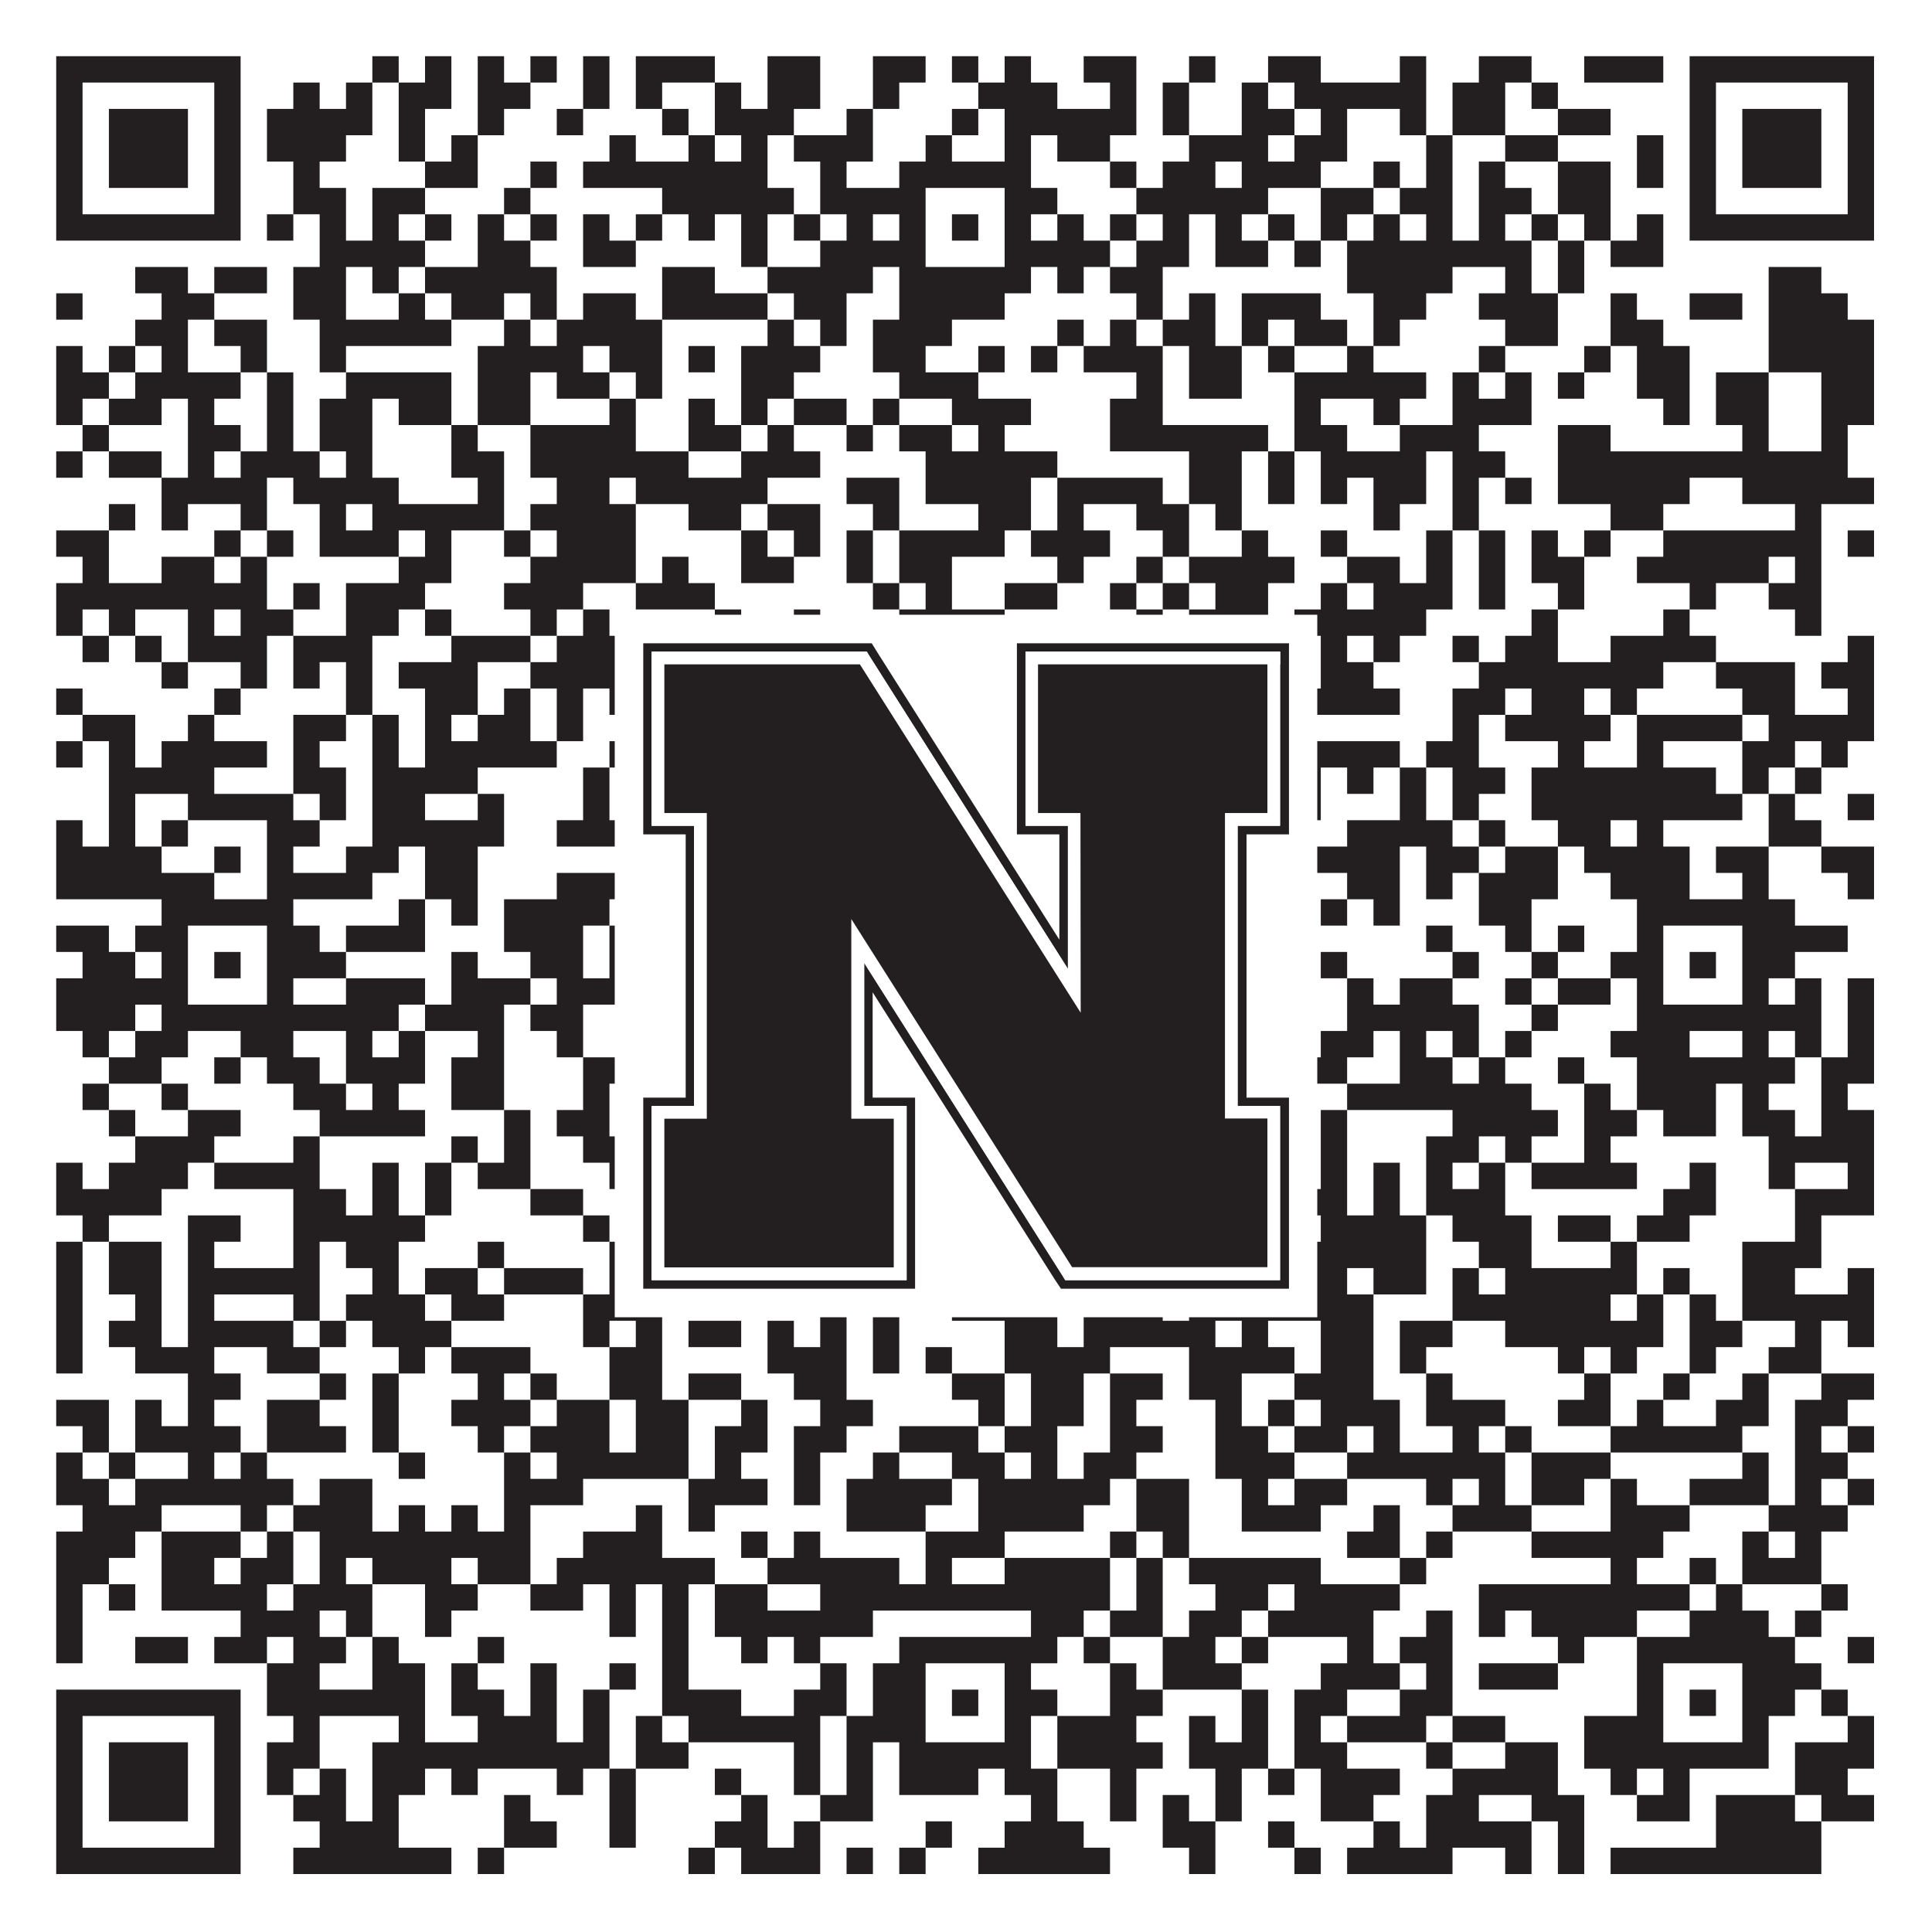<?xml version="1.0"?>
<svg xmlns="http://www.w3.org/2000/svg" xmlns:xlink="http://www.w3.org/1999/xlink" version="1.1" width="1100px" height="1100px" viewBox="0 0 1100 1100"><rect x="0" y="0" width="1100" height="1100" fill="#ffffff" fill-opacity="1"/><path fill="#231f20" fill-opacity="1" d="M32,32L137,32L137,47L32,47ZM212,32L227,32L227,47L212,47ZM242,32L257,32L257,47L242,47ZM272,32L287,32L287,47L272,47ZM302,32L317,32L317,47L302,47ZM332,32L347,32L347,47L332,47ZM362,32L407,32L407,47L362,47ZM437,32L467,32L467,47L437,47ZM497,32L527,32L527,47L497,47ZM542,32L557,32L557,47L542,47ZM572,32L587,32L587,47L572,47ZM617,32L647,32L647,47L617,47ZM677,32L692,32L692,47L677,47ZM722,32L752,32L752,47L722,47ZM797,32L812,32L812,47L797,47ZM842,32L872,32L872,47L842,47ZM902,32L947,32L947,47L902,47ZM962,32L1067,32L1067,47L962,47ZM32,47L47,47L47,62L32,62ZM122,47L137,47L137,62L122,62ZM167,47L182,47L182,62L167,62ZM197,47L212,47L212,62L197,62ZM227,47L257,47L257,62L227,62ZM272,47L302,47L302,62L272,62ZM332,47L347,47L347,62L332,62ZM362,47L377,47L377,62L362,62ZM407,47L422,47L422,62L407,62ZM437,47L467,47L467,62L437,62ZM497,47L512,47L512,62L497,62ZM557,47L602,47L602,62L557,62ZM632,47L647,47L647,62L632,62ZM662,47L677,47L677,62L662,62ZM707,47L722,47L722,62L707,62ZM737,47L812,47L812,62L737,62ZM827,47L857,47L857,62L827,62ZM872,47L887,47L887,62L872,62ZM962,47L977,47L977,62L962,62ZM1052,47L1067,47L1067,62L1052,62ZM32,62L47,62L47,77L32,77ZM62,62L107,62L107,77L62,77ZM122,62L137,62L137,77L122,77ZM152,62L212,62L212,77L152,77ZM227,62L242,62L242,77L227,77ZM272,62L287,62L287,77L272,77ZM317,62L332,62L332,77L317,77ZM377,62L392,62L392,77L377,77ZM407,62L452,62L452,77L407,77ZM482,62L497,62L497,77L482,77ZM542,62L557,62L557,77L542,77ZM572,62L647,62L647,77L572,77ZM662,62L677,62L677,77L662,77ZM707,62L737,62L737,77L707,77ZM752,62L767,62L767,77L752,77ZM797,62L812,62L812,77L797,77ZM827,62L857,62L857,77L827,77ZM887,62L917,62L917,77L887,77ZM962,62L977,62L977,77L962,77ZM992,62L1037,62L1037,77L992,77ZM1052,62L1067,62L1067,77L1052,77ZM32,77L47,77L47,92L32,92ZM62,77L107,77L107,92L62,92ZM122,77L137,77L137,92L122,92ZM152,77L197,77L197,92L152,92ZM227,77L242,77L242,92L227,92ZM257,77L272,77L272,92L257,92ZM347,77L362,77L362,92L347,92ZM392,77L407,77L407,92L392,92ZM422,77L437,77L437,92L422,92ZM452,77L497,77L497,92L452,92ZM527,77L542,77L542,92L527,92ZM572,77L587,77L587,92L572,92ZM602,77L632,77L632,92L602,92ZM677,77L722,77L722,92L677,92ZM737,77L767,77L767,92L737,92ZM812,77L827,77L827,92L812,92ZM857,77L887,77L887,92L857,92ZM932,77L947,77L947,92L932,92ZM962,77L977,77L977,92L962,92ZM992,77L1037,77L1037,92L992,92ZM1052,77L1067,77L1067,92L1052,92ZM32,92L47,92L47,107L32,107ZM62,92L107,92L107,107L62,107ZM122,92L137,92L137,107L122,107ZM167,92L182,92L182,107L167,107ZM242,92L272,92L272,107L242,107ZM302,92L317,92L317,107L302,107ZM332,92L437,92L437,107L332,107ZM467,92L482,92L482,107L467,107ZM512,92L587,92L587,107L512,107ZM632,92L647,92L647,107L632,107ZM662,92L692,92L692,107L662,107ZM707,92L752,92L752,107L707,107ZM782,92L797,92L797,107L782,107ZM812,92L827,92L827,107L812,107ZM842,92L857,92L857,107L842,107ZM887,92L917,92L917,107L887,107ZM932,92L947,92L947,107L932,107ZM962,92L977,92L977,107L962,107ZM992,92L1037,92L1037,107L992,107ZM1052,92L1067,92L1067,107L1052,107ZM32,107L47,107L47,122L32,122ZM122,107L137,107L137,122L122,122ZM167,107L197,107L197,122L167,122ZM212,107L242,107L242,122L212,122ZM287,107L302,107L302,122L287,122ZM377,107L452,107L452,122L377,122ZM467,107L527,107L527,122L467,122ZM572,107L602,107L602,122L572,122ZM647,107L722,107L722,122L647,122ZM752,107L782,107L782,122L752,122ZM797,107L827,107L827,122L797,122ZM842,107L872,107L872,122L842,122ZM887,107L917,107L917,122L887,122ZM962,107L977,107L977,122L962,122ZM1052,107L1067,107L1067,122L1052,122ZM32,122L137,122L137,137L32,137ZM152,122L167,122L167,137L152,137ZM182,122L197,122L197,137L182,137ZM212,122L227,122L227,137L212,137ZM242,122L257,122L257,137L242,137ZM272,122L287,122L287,137L272,137ZM302,122L317,122L317,137L302,137ZM332,122L347,122L347,137L332,137ZM362,122L377,122L377,137L362,137ZM392,122L407,122L407,137L392,137ZM422,122L437,122L437,137L422,137ZM452,122L467,122L467,137L452,137ZM482,122L497,122L497,137L482,137ZM512,122L527,122L527,137L512,137ZM542,122L557,122L557,137L542,137ZM572,122L587,122L587,137L572,137ZM602,122L617,122L617,137L602,137ZM632,122L647,122L647,137L632,137ZM662,122L677,122L677,137L662,137ZM692,122L707,122L707,137L692,137ZM722,122L737,122L737,137L722,137ZM752,122L767,122L767,137L752,137ZM782,122L797,122L797,137L782,137ZM812,122L827,122L827,137L812,137ZM842,122L857,122L857,137L842,137ZM872,122L887,122L887,137L872,137ZM902,122L917,122L917,137L902,137ZM932,122L947,122L947,137L932,137ZM962,122L1067,122L1067,137L962,137ZM182,137L242,137L242,152L182,152ZM272,137L302,137L302,152L272,152ZM332,137L362,137L362,152L332,152ZM422,137L437,137L437,152L422,152ZM467,137L527,137L527,152L467,152ZM572,137L632,137L632,152L572,152ZM647,137L677,137L677,152L647,152ZM692,137L722,137L722,152L692,152ZM737,137L752,137L752,152L737,152ZM767,137L872,137L872,152L767,152ZM887,137L902,137L902,152L887,152ZM917,137L947,137L947,152L917,152ZM77,152L107,152L107,167L77,167ZM122,152L152,152L152,167L122,167ZM167,152L197,152L197,167L167,167ZM212,152L227,152L227,167L212,167ZM242,152L317,152L317,167L242,167ZM377,152L407,152L407,167L377,167ZM437,152L497,152L497,167L437,167ZM512,152L587,152L587,167L512,167ZM602,152L617,152L617,167L602,167ZM632,152L662,152L662,167L632,167ZM767,152L827,152L827,167L767,167ZM857,152L872,152L872,167L857,167ZM887,152L902,152L902,167L887,167ZM1007,152L1037,152L1037,167L1007,167ZM32,167L47,167L47,182L32,182ZM92,167L122,167L122,182L92,182ZM167,167L197,167L197,182L167,182ZM227,167L242,167L242,182L227,182ZM257,167L287,167L287,182L257,182ZM302,167L317,167L317,182L302,182ZM332,167L362,167L362,182L332,182ZM377,167L437,167L437,182L377,182ZM452,167L482,167L482,182L452,182ZM512,167L572,167L572,182L512,182ZM647,167L662,167L662,182L647,182ZM677,167L692,167L692,182L677,182ZM707,167L752,167L752,182L707,182ZM782,167L812,167L812,182L782,182ZM842,167L887,167L887,182L842,182ZM917,167L932,167L932,182L917,182ZM962,167L992,167L992,182L962,182ZM1007,167L1052,167L1052,182L1007,182ZM77,182L107,182L107,197L77,197ZM122,182L152,182L152,197L122,197ZM182,182L257,182L257,197L182,197ZM287,182L302,182L302,197L287,197ZM317,182L377,182L377,197L317,197ZM437,182L452,182L452,197L437,197ZM467,182L482,182L482,197L467,197ZM497,182L542,182L542,197L497,197ZM602,182L617,182L617,197L602,197ZM632,182L647,182L647,197L632,197ZM662,182L692,182L692,197L662,197ZM707,182L722,182L722,197L707,197ZM737,182L767,182L767,197L737,197ZM782,182L797,182L797,197L782,197ZM857,182L887,182L887,197L857,197ZM917,182L947,182L947,197L917,197ZM1007,182L1067,182L1067,197L1007,197ZM32,197L47,197L47,212L32,212ZM62,197L77,197L77,212L62,212ZM92,197L107,197L107,212L92,212ZM137,197L152,197L152,212L137,212ZM182,197L197,197L197,212L182,212ZM272,197L332,197L332,212L272,212ZM347,197L377,197L377,212L347,212ZM392,197L407,197L407,212L392,212ZM422,197L467,197L467,212L422,212ZM497,197L527,197L527,212L497,212ZM557,197L572,197L572,212L557,212ZM587,197L602,197L602,212L587,212ZM617,197L662,197L662,212L617,212ZM677,197L707,197L707,212L677,212ZM722,197L737,197L737,212L722,212ZM767,197L782,197L782,212L767,212ZM842,197L857,197L857,212L842,212ZM902,197L917,197L917,212L902,212ZM932,197L962,197L962,212L932,212ZM1007,197L1067,197L1067,212L1007,212ZM32,212L62,212L62,227L32,227ZM77,212L137,212L137,227L77,227ZM152,212L167,212L167,227L152,227ZM197,212L257,212L257,227L197,227ZM272,212L302,212L302,227L272,227ZM317,212L347,212L347,227L317,227ZM362,212L377,212L377,227L362,227ZM422,212L452,212L452,227L422,227ZM512,212L557,212L557,227L512,227ZM647,212L662,212L662,227L647,227ZM677,212L707,212L707,227L677,227ZM737,212L812,212L812,227L737,227ZM827,212L842,212L842,227L827,227ZM857,212L872,212L872,227L857,227ZM887,212L902,212L902,227L887,227ZM932,212L962,212L962,227L932,227ZM977,212L1007,212L1007,227L977,227ZM1037,212L1067,212L1067,227L1037,227ZM32,227L47,227L47,242L32,242ZM62,227L92,227L92,242L62,242ZM107,227L122,227L122,242L107,242ZM152,227L167,227L167,242L152,242ZM182,227L212,227L212,242L182,242ZM227,227L257,227L257,242L227,242ZM272,227L302,227L302,242L272,242ZM347,227L362,227L362,242L347,242ZM392,227L407,227L407,242L392,242ZM422,227L437,227L437,242L422,242ZM452,227L482,227L482,242L452,242ZM497,227L512,227L512,242L497,242ZM542,227L587,227L587,242L542,242ZM632,227L662,227L662,242L632,242ZM737,227L752,227L752,242L737,242ZM782,227L797,227L797,242L782,242ZM827,227L872,227L872,242L827,242ZM947,227L962,227L962,242L947,242ZM977,227L1007,227L1007,242L977,242ZM1037,227L1067,227L1067,242L1037,242ZM47,242L62,242L62,257L47,257ZM107,242L137,242L137,257L107,257ZM152,242L167,242L167,257L152,257ZM182,242L212,242L212,257L182,257ZM257,242L272,242L272,257L257,257ZM302,242L362,242L362,257L302,257ZM392,242L422,242L422,257L392,257ZM437,242L452,242L452,257L437,257ZM482,242L497,242L497,257L482,257ZM512,242L542,242L542,257L512,257ZM557,242L572,242L572,257L557,257ZM632,242L722,242L722,257L632,257ZM737,242L767,242L767,257L737,257ZM797,242L842,242L842,257L797,257ZM887,242L917,242L917,257L887,257ZM992,242L1007,242L1007,257L992,257ZM1037,242L1052,242L1052,257L1037,257ZM32,257L47,257L47,272L32,272ZM62,257L92,257L92,272L62,272ZM107,257L122,257L122,272L107,272ZM137,257L182,257L182,272L137,272ZM197,257L212,257L212,272L197,272ZM257,257L287,257L287,272L257,272ZM302,257L392,257L392,272L302,272ZM422,257L467,257L467,272L422,272ZM527,257L602,257L602,272L527,272ZM677,257L707,257L707,272L677,272ZM722,257L737,257L737,272L722,272ZM752,257L812,257L812,272L752,272ZM827,257L857,257L857,272L827,272ZM887,257L1052,257L1052,272L887,272ZM92,272L152,272L152,287L92,287ZM167,272L227,272L227,287L167,287ZM272,272L287,272L287,287L272,287ZM317,272L347,272L347,287L317,287ZM362,272L437,272L437,287L362,287ZM482,272L512,272L512,287L482,287ZM527,272L587,272L587,287L527,287ZM602,272L662,272L662,287L602,287ZM677,272L707,272L707,287L677,287ZM722,272L737,272L737,287L722,287ZM752,272L767,272L767,287L752,287ZM782,272L812,272L812,287L782,287ZM827,272L842,272L842,287L827,287ZM857,272L872,272L872,287L857,287ZM887,272L962,272L962,287L887,287ZM992,272L1067,272L1067,287L992,287ZM62,287L77,287L77,302L62,302ZM92,287L107,287L107,302L92,302ZM137,287L152,287L152,302L137,302ZM182,287L197,287L197,302L182,302ZM212,287L287,287L287,302L212,302ZM302,287L362,287L362,302L302,302ZM392,287L422,287L422,302L392,302ZM437,287L467,287L467,302L437,302ZM497,287L512,287L512,302L497,302ZM557,287L587,287L587,302L557,302ZM602,287L617,287L617,302L602,302ZM647,287L677,287L677,302L647,302ZM692,287L707,287L707,302L692,302ZM782,287L797,287L797,302L782,302ZM827,287L842,287L842,302L827,302ZM917,287L947,287L947,302L917,302ZM1022,287L1037,287L1037,302L1022,302ZM32,302L62,302L62,317L32,317ZM122,302L137,302L137,317L122,317ZM152,302L167,302L167,317L152,317ZM182,302L227,302L227,317L182,317ZM242,302L257,302L257,317L242,317ZM287,302L302,302L302,317L287,317ZM317,302L362,302L362,317L317,317ZM422,302L437,302L437,317L422,317ZM452,302L467,302L467,317L452,317ZM482,302L497,302L497,317L482,317ZM512,302L572,302L572,317L512,317ZM587,302L632,302L632,317L587,317ZM662,302L677,302L677,317L662,317ZM707,302L722,302L722,317L707,317ZM752,302L767,302L767,317L752,317ZM812,302L827,302L827,317L812,317ZM842,302L857,302L857,317L842,317ZM872,302L887,302L887,317L872,317ZM902,302L917,302L917,317L902,317ZM947,302L1037,302L1037,317L947,317ZM1052,302L1067,302L1067,317L1052,317ZM47,317L62,317L62,332L47,332ZM92,317L122,317L122,332L92,332ZM137,317L152,317L152,332L137,332ZM227,317L257,317L257,332L227,332ZM302,317L362,317L362,332L302,332ZM377,317L392,317L392,332L377,332ZM422,317L452,317L452,332L422,332ZM482,317L497,317L497,332L482,332ZM512,317L542,317L542,332L512,332ZM602,317L617,317L617,332L602,332ZM647,317L662,317L662,332L647,332ZM677,317L737,317L737,332L677,332ZM767,317L797,317L797,332L767,332ZM812,317L827,317L827,332L812,332ZM842,317L857,317L857,332L842,332ZM872,317L902,317L902,332L872,332ZM932,317L1007,317L1007,332L932,332ZM1022,317L1037,317L1037,332L1022,332ZM32,332L152,332L152,347L32,347ZM167,332L182,332L182,347L167,347ZM197,332L242,332L242,347L197,347ZM287,332L332,332L332,347L287,347ZM362,332L407,332L407,347L362,347ZM497,332L512,332L512,347L497,347ZM527,332L542,332L542,347L527,347ZM572,332L602,332L602,347L572,347ZM632,332L647,332L647,347L632,347ZM662,332L677,332L677,347L662,347ZM692,332L722,332L722,347L692,347ZM752,332L767,332L767,347L752,347ZM782,332L827,332L827,347L782,347ZM842,332L857,332L857,347L842,347ZM887,332L902,332L902,347L887,347ZM962,332L977,332L977,347L962,347ZM1007,332L1037,332L1037,347L1007,347ZM32,347L47,347L47,362L32,362ZM62,347L77,347L77,362L62,362ZM107,347L122,347L122,362L107,362ZM137,347L167,347L167,362L137,362ZM197,347L227,347L227,362L197,362ZM242,347L257,347L257,362L242,362ZM302,347L317,347L317,362L302,362ZM332,347L347,347L347,362L332,362ZM407,347L422,347L422,362L407,362ZM452,347L467,347L467,362L452,362ZM512,347L572,347L572,362L512,362ZM647,347L662,347L662,362L647,362ZM677,347L722,347L722,362L677,362ZM737,347L812,347L812,362L737,362ZM872,347L887,347L887,362L872,362ZM947,347L962,347L962,362L947,362ZM1022,347L1037,347L1037,362L1022,362ZM47,362L62,362L62,377L47,377ZM77,362L92,362L92,377L77,377ZM107,362L152,362L152,377L107,377ZM167,362L212,362L212,377L167,377ZM257,362L302,362L302,377L257,377ZM317,362L362,362L362,377L317,377ZM392,362L422,362L422,377L392,377ZM437,362L452,362L452,377L437,377ZM497,362L527,362L527,377L497,377ZM542,362L572,362L572,377L542,377ZM602,362L632,362L632,377L602,377ZM662,362L722,362L722,377L662,377ZM752,362L767,362L767,377L752,377ZM782,362L797,362L797,377L782,377ZM827,362L842,362L842,377L827,377ZM857,362L887,362L887,377L857,377ZM917,362L977,362L977,377L917,377ZM1052,362L1067,362L1067,377L1052,377ZM92,377L107,377L107,392L92,392ZM137,377L152,377L152,392L137,392ZM167,377L182,377L182,392L167,392ZM197,377L212,377L212,392L197,392ZM227,377L272,377L272,392L227,392ZM302,377L362,377L362,392L302,392ZM377,377L452,377L452,392L377,392ZM467,377L602,377L602,392L467,392ZM617,377L632,377L632,392L617,392ZM662,377L692,377L692,392L662,392ZM707,377L737,377L737,392L707,392ZM752,377L782,377L782,392L752,392ZM842,377L947,377L947,392L842,392ZM977,377L1022,377L1022,392L977,392ZM1037,377L1067,377L1067,392L1037,392ZM32,392L47,392L47,407L32,407ZM122,392L137,392L137,407L122,407ZM197,392L212,392L212,407L197,407ZM242,392L272,392L272,407L242,407ZM287,392L302,392L302,407L287,407ZM317,392L332,392L332,407L317,407ZM347,392L362,392L362,407L347,407ZM392,392L407,392L407,407L392,407ZM422,392L452,392L452,407L422,407ZM467,392L482,392L482,407L467,407ZM512,392L557,392L557,407L512,407ZM572,392L587,392L587,407L572,407ZM602,392L647,392L647,407L602,407ZM677,392L707,392L707,407L677,407ZM737,392L797,392L797,407L737,407ZM827,392L857,392L857,407L827,407ZM872,392L902,392L902,407L872,407ZM917,392L932,392L932,407L917,407ZM992,392L1022,392L1022,407L992,407ZM1052,392L1067,392L1067,407L1052,407ZM47,407L77,407L77,422L47,422ZM107,407L122,407L122,422L107,422ZM167,407L197,407L197,422L167,422ZM212,407L227,407L227,422L212,422ZM242,407L257,407L257,422L242,422ZM272,407L302,407L302,422L272,422ZM317,407L332,407L332,422L317,422ZM362,407L377,407L377,422L362,422ZM437,407L467,407L467,422L437,422ZM557,407L572,407L572,422L557,422ZM587,407L602,407L602,422L587,422ZM632,407L662,407L662,422L632,422ZM677,407L707,407L707,422L677,422ZM722,407L737,407L737,422L722,422ZM827,407L842,407L842,422L827,422ZM857,407L917,407L917,422L857,422ZM932,407L992,407L992,422L932,422ZM1007,407L1067,407L1067,422L1007,422ZM32,422L47,422L47,437L32,437ZM62,422L77,422L77,437L62,437ZM92,422L152,422L152,437L92,437ZM167,422L182,422L182,437L167,437ZM212,422L227,422L227,437L212,437ZM242,422L317,422L317,437L242,437ZM347,422L362,422L362,437L347,437ZM377,422L422,422L422,437L377,437ZM497,422L512,422L512,437L497,437ZM527,422L557,422L557,437L527,437ZM572,422L587,422L587,437L572,437ZM602,422L617,422L617,437L602,437ZM677,422L707,422L707,437L677,437ZM722,422L797,422L797,437L722,437ZM812,422L842,422L842,437L812,437ZM887,422L902,422L902,437L887,437ZM932,422L947,422L947,437L932,437ZM992,422L1022,422L1022,437L992,437ZM1037,422L1052,422L1052,437L1037,437ZM62,437L122,437L122,452L62,452ZM167,437L197,437L197,452L167,452ZM212,437L272,437L272,452L212,452ZM332,437L347,437L347,452L332,452ZM362,437L377,437L377,452L362,452ZM392,437L452,437L452,452L392,452ZM467,437L512,437L512,452L467,452ZM527,437L542,437L542,452L527,452ZM572,437L602,437L602,452L572,452ZM632,437L647,437L647,452L632,452ZM677,437L707,437L707,452L677,452ZM722,437L752,437L752,452L722,452ZM767,437L782,437L782,452L767,452ZM797,437L812,437L812,452L797,452ZM827,437L857,437L857,452L827,452ZM872,437L977,437L977,452L872,452ZM992,437L1007,437L1007,452L992,452ZM1022,437L1037,437L1037,452L1022,452ZM62,452L77,452L77,467L62,467ZM107,452L167,452L167,467L107,467ZM182,452L197,452L197,467L182,467ZM212,452L242,452L242,467L212,467ZM272,452L287,452L287,467L272,467ZM332,452L347,452L347,467L332,467ZM377,452L392,452L392,467L377,467ZM422,452L452,452L452,467L422,467ZM497,452L542,452L542,467L497,467ZM557,452L572,452L572,467L557,467ZM587,452L617,452L617,467L587,467ZM632,452L647,452L647,467L632,467ZM677,452L692,452L692,467L677,467ZM722,452L752,452L752,467L722,467ZM797,452L812,452L812,467L797,467ZM827,452L842,452L842,467L827,467ZM872,452L992,452L992,467L872,467ZM1007,452L1022,452L1022,467L1007,467ZM1052,452L1067,452L1067,467L1052,467ZM32,467L47,467L47,482L32,482ZM62,467L77,467L77,482L62,482ZM92,467L107,467L107,482L92,482ZM152,467L182,467L182,482L152,482ZM212,467L287,467L287,482L212,482ZM317,467L377,467L377,482L317,482ZM392,467L422,467L422,482L392,482ZM437,467L482,467L482,482L437,482ZM527,467L557,467L557,482L527,482ZM572,467L587,467L587,482L572,482ZM617,467L632,467L632,482L617,482ZM677,467L737,467L737,482L677,482ZM767,467L827,467L827,482L767,482ZM842,467L857,467L857,482L842,482ZM887,467L917,467L917,482L887,482ZM932,467L947,467L947,482L932,482ZM1007,467L1037,467L1037,482L1007,482ZM32,482L92,482L92,497L32,497ZM122,482L137,482L137,497L122,497ZM152,482L167,482L167,497L152,497ZM197,482L227,482L227,497L197,497ZM242,482L272,482L272,497L242,497ZM362,482L377,482L377,497L362,497ZM392,482L422,482L422,497L392,497ZM467,482L482,482L482,497L467,497ZM512,482L572,482L572,497L512,497ZM587,482L602,482L602,497L587,497ZM617,482L632,482L632,497L617,497ZM647,482L662,482L662,497L647,497ZM677,482L797,482L797,497L677,497ZM812,482L842,482L842,497L812,497ZM857,482L887,482L887,497L857,497ZM902,482L962,482L962,497L902,497ZM977,482L1007,482L1007,497L977,497ZM1037,482L1067,482L1067,497L1037,497ZM32,497L122,497L122,512L32,512ZM152,497L212,497L212,512L152,512ZM242,497L272,497L272,512L242,512ZM317,497L362,497L362,512L317,512ZM377,497L392,497L392,512L377,512ZM407,497L422,497L422,512L407,512ZM437,497L452,497L452,512L437,512ZM467,497L497,497L497,512L467,512ZM512,497L527,497L527,512L512,512ZM572,497L677,497L677,512L572,512ZM692,497L722,497L722,512L692,512ZM767,497L797,497L797,512L767,512ZM812,497L827,497L827,512L812,512ZM842,497L887,497L887,512L842,512ZM917,497L962,497L962,512L917,512ZM992,497L1007,497L1007,512L992,512ZM1052,497L1067,497L1067,512L1052,512ZM92,512L167,512L167,527L92,527ZM227,512L242,512L242,527L227,527ZM257,512L272,512L272,527L257,527ZM287,512L347,512L347,527L287,527ZM362,512L377,512L377,527L362,527ZM392,512L467,512L467,527L392,527ZM482,512L497,512L497,527L482,527ZM512,512L587,512L587,527L512,527ZM617,512L647,512L647,527L617,527ZM662,512L692,512L692,527L662,527ZM722,512L737,512L737,527L722,527ZM752,512L767,512L767,527L752,527ZM782,512L797,512L797,527L782,527ZM842,512L872,512L872,527L842,527ZM932,512L1022,512L1022,527L932,527ZM32,527L62,527L62,542L32,542ZM77,527L107,527L107,542L77,542ZM152,527L182,527L182,542L152,542ZM197,527L242,527L242,542L197,542ZM287,527L332,527L332,542L287,542ZM347,527L467,527L467,542L347,542ZM512,527L527,527L527,542L512,542ZM572,527L587,527L587,542L572,542ZM617,527L647,527L647,542L617,542ZM692,527L737,527L737,542L692,542ZM812,527L827,527L827,542L812,542ZM857,527L872,527L872,542L857,542ZM887,527L902,527L902,542L887,542ZM932,527L947,527L947,542L932,542ZM992,527L1052,527L1052,542L992,542ZM47,542L77,542L77,557L47,557ZM92,542L107,542L107,557L92,557ZM122,542L137,542L137,557L122,557ZM152,542L197,542L197,557L152,557ZM257,542L272,542L272,557L257,557ZM302,542L332,542L332,557L302,557ZM347,542L377,542L377,557L347,557ZM392,542L407,542L407,557L392,557ZM437,542L452,542L452,557L437,557ZM512,542L527,542L527,557L512,557ZM542,542L557,542L557,557L542,557ZM572,542L587,542L587,557L572,557ZM602,542L662,542L662,557L602,557ZM677,542L737,542L737,557L677,557ZM752,542L767,542L767,557L752,557ZM827,542L842,542L842,557L827,557ZM872,542L887,542L887,557L872,557ZM917,542L947,542L947,557L917,557ZM962,542L977,542L977,557L962,557ZM992,542L1022,542L1022,557L992,557ZM32,557L107,557L107,572L32,572ZM152,557L167,557L167,572L152,572ZM197,557L242,557L242,572L197,572ZM257,557L302,557L302,572L257,572ZM317,557L422,557L422,572L317,572ZM467,557L482,557L482,572L467,572ZM512,557L527,557L527,572L512,572ZM572,557L587,557L587,572L572,572ZM617,557L647,557L647,572L617,572ZM722,557L737,557L737,572L722,572ZM767,557L782,557L782,572L767,572ZM797,557L827,557L827,572L797,572ZM857,557L872,557L872,572L857,572ZM887,557L917,557L917,572L887,572ZM932,557L947,557L947,572L932,572ZM992,557L1007,557L1007,572L992,572ZM1022,557L1037,557L1037,572L1022,572ZM1052,557L1067,557L1067,572L1052,572ZM32,572L77,572L77,587L32,587ZM92,572L227,572L227,587L92,587ZM242,572L287,572L287,587L242,587ZM302,572L332,572L332,587L302,587ZM362,572L407,572L407,587L362,587ZM497,572L602,572L602,587L497,587ZM632,572L647,572L647,587L632,587ZM662,572L707,572L707,587L662,587ZM722,572L737,572L737,587L722,587ZM767,572L842,572L842,587L767,587ZM872,572L887,572L887,587L872,587ZM932,572L1037,572L1037,587L932,587ZM1052,572L1067,572L1067,587L1052,587ZM47,587L62,587L62,602L47,602ZM77,587L107,587L107,602L77,602ZM137,587L167,587L167,602L137,602ZM197,587L212,587L212,602L197,602ZM227,587L242,587L242,602L227,602ZM272,587L287,587L287,602L272,602ZM317,587L332,587L332,602L317,602ZM377,587L407,587L407,602L377,602ZM422,587L467,587L467,602L422,602ZM482,587L497,587L497,602L482,602ZM512,587L557,587L557,602L512,602ZM572,587L587,587L587,602L572,602ZM617,587L647,587L647,602L617,602ZM662,587L707,587L707,602L662,602ZM752,587L782,587L782,602L752,602ZM797,587L812,587L812,602L797,602ZM827,587L842,587L842,602L827,602ZM857,587L872,587L872,602L857,602ZM917,587L962,587L962,602L917,602ZM992,587L1007,587L1007,602L992,602ZM1022,587L1037,587L1037,602L1022,602ZM1052,587L1067,587L1067,602L1052,602ZM62,602L92,602L92,617L62,617ZM122,602L137,602L137,617L122,617ZM152,602L182,602L182,617L152,617ZM197,602L242,602L242,617L197,617ZM257,602L287,602L287,617L257,617ZM332,602L377,602L377,617L332,617ZM407,602L452,602L452,617L407,617ZM467,602L497,602L497,617L467,617ZM527,602L557,602L557,617L527,617ZM617,602L677,602L677,617L617,617ZM692,602L707,602L707,617L692,617ZM722,602L767,602L767,617L722,617ZM797,602L827,602L827,617L797,617ZM842,602L857,602L857,617L842,617ZM887,602L902,602L902,617L887,617ZM932,602L1022,602L1022,617L932,617ZM1037,602L1067,602L1067,617L1037,617ZM47,617L62,617L62,632L47,632ZM92,617L107,617L107,632L92,632ZM167,617L197,617L197,632L167,632ZM212,617L227,617L227,632L212,632ZM257,617L287,617L287,632L257,632ZM332,617L347,617L347,632L332,632ZM362,617L407,617L407,632L362,632ZM422,617L437,617L437,632L422,632ZM452,617L482,617L482,632L452,632ZM512,617L527,617L527,632L512,632ZM557,617L572,617L572,632L557,632ZM602,617L632,617L632,632L602,632ZM677,617L692,617L692,632L677,632ZM722,617L737,617L737,632L722,632ZM767,617L872,617L872,632L767,632ZM902,617L917,617L917,632L902,632ZM932,617L977,617L977,632L932,632ZM992,617L1007,617L1007,632L992,632ZM1037,617L1052,617L1052,632L1037,632ZM62,632L77,632L77,647L62,647ZM107,632L137,632L137,647L107,647ZM182,632L242,632L242,647L182,647ZM287,632L302,632L302,647L287,647ZM317,632L347,632L347,647L317,647ZM362,632L422,632L422,647L362,647ZM467,632L527,632L527,647L467,647ZM557,632L572,632L572,647L557,647ZM587,632L602,632L602,647L587,647ZM632,632L662,632L662,647L632,647ZM677,632L722,632L722,647L677,647ZM752,632L767,632L767,647L752,647ZM827,632L887,632L887,647L827,647ZM902,632L932,632L932,647L902,647ZM947,632L977,632L977,647L947,647ZM992,632L1022,632L1022,647L992,647ZM1037,632L1067,632L1067,647L1037,647ZM77,647L122,647L122,662L77,662ZM167,647L182,647L182,662L167,662ZM257,647L272,647L272,662L257,662ZM287,647L302,647L302,662L287,662ZM332,647L377,647L377,662L332,662ZM392,647L407,647L407,662L392,662ZM437,647L467,647L467,662L437,662ZM542,647L557,647L557,662L542,662ZM587,647L617,647L617,662L587,662ZM632,647L677,647L677,662L632,662ZM692,647L707,647L707,662L692,662ZM722,647L737,647L737,662L722,662ZM752,647L767,647L767,662L752,662ZM812,647L842,647L842,662L812,662ZM857,647L872,647L872,662L857,662ZM902,647L917,647L917,662L902,662ZM1007,647L1067,647L1067,662L1007,662ZM32,662L47,662L47,677L32,677ZM62,662L107,662L107,677L62,677ZM122,662L182,662L182,677L122,677ZM212,662L227,662L227,677L212,677ZM242,662L257,662L257,677L242,677ZM272,662L302,662L302,677L272,677ZM347,662L362,662L362,677L347,677ZM392,662L422,662L422,677L392,677ZM437,662L467,662L467,677L437,677ZM482,662L497,662L497,677L482,677ZM512,662L542,662L542,677L512,677ZM557,662L602,662L602,677L557,677ZM617,662L662,662L662,677L617,677ZM677,662L722,662L722,677L677,677ZM752,662L767,662L767,677L752,677ZM782,662L797,662L797,677L782,677ZM812,662L827,662L827,677L812,677ZM842,662L857,662L857,677L842,677ZM872,662L932,662L932,677L872,677ZM962,662L977,662L977,677L962,677ZM1007,662L1022,662L1022,677L1007,677ZM1052,662L1067,662L1067,677L1052,677ZM32,677L92,677L92,692L32,692ZM167,677L197,677L197,692L167,692ZM212,677L227,677L227,692L212,692ZM242,677L257,677L257,692L242,692ZM302,677L332,677L332,692L302,692ZM377,677L452,677L452,692L377,692ZM497,677L512,677L512,692L497,692ZM527,677L557,677L557,692L527,692ZM572,677L602,677L602,692L572,692ZM617,677L632,677L632,692L617,692ZM662,677L677,677L677,692L662,692ZM722,677L767,677L767,692L722,692ZM782,677L797,677L797,692L782,692ZM812,677L857,677L857,692L812,692ZM947,677L977,677L977,692L947,692ZM1022,677L1067,677L1067,692L1022,692ZM47,692L62,692L62,707L47,707ZM107,692L137,692L137,707L107,707ZM167,692L242,692L242,707L167,707ZM332,692L347,692L347,707L332,707ZM377,692L392,692L392,707L377,707ZM452,692L467,692L467,707L452,707ZM482,692L497,692L497,707L482,707ZM512,692L527,692L527,707L512,707ZM542,692L557,692L557,707L542,707ZM572,692L632,692L632,707L572,707ZM692,692L707,692L707,707L692,707ZM722,692L737,692L737,707L722,707ZM752,692L812,692L812,707L752,707ZM827,692L872,692L872,707L827,707ZM887,692L917,692L917,707L887,707ZM932,692L962,692L962,707L932,707ZM1022,692L1037,692L1037,707L1022,707ZM32,707L47,707L47,722L32,722ZM62,707L92,707L92,722L62,722ZM107,707L122,707L122,722L107,722ZM167,707L182,707L182,722L167,722ZM197,707L227,707L227,722L197,722ZM272,707L287,707L287,722L272,722ZM347,707L392,707L392,722L347,722ZM422,707L482,707L482,722L422,722ZM497,707L512,707L512,722L497,722ZM527,707L572,707L572,722L527,722ZM587,707L617,707L617,722L587,722ZM632,707L692,707L692,722L632,722ZM737,707L812,707L812,722L737,722ZM842,707L872,707L872,722L842,722ZM917,707L932,707L932,722L917,722ZM992,707L1037,707L1037,722L992,722ZM32,722L47,722L47,737L32,737ZM62,722L92,722L92,737L62,737ZM107,722L182,722L182,737L107,737ZM212,722L227,722L227,737L212,737ZM242,722L272,722L272,737L242,737ZM287,722L332,722L332,737L287,737ZM347,722L392,722L392,737L347,737ZM407,722L437,722L437,737L407,737ZM467,722L497,722L497,737L467,737ZM512,722L557,722L557,737L512,737ZM602,722L617,722L617,737L602,737ZM632,722L677,722L677,737L632,737ZM707,722L767,722L767,737L707,737ZM782,722L812,722L812,737L782,737ZM827,722L842,722L842,737L827,737ZM857,722L932,722L932,737L857,737ZM947,722L962,722L962,737L947,737ZM992,722L1022,722L1022,737L992,737ZM1052,722L1067,722L1067,737L1052,737ZM32,737L47,737L47,752L32,752ZM77,737L92,737L92,752L77,752ZM107,737L122,737L122,752L107,752ZM167,737L182,737L182,752L167,752ZM197,737L242,737L242,752L197,752ZM257,737L287,737L287,752L257,752ZM332,737L377,737L377,752L332,752ZM467,737L482,737L482,752L467,752ZM497,737L512,737L512,752L497,752ZM542,737L602,737L602,752L542,752ZM617,737L662,737L662,752L617,752ZM677,737L782,737L782,752L677,752ZM827,737L917,737L917,752L827,752ZM932,737L947,737L947,752L932,752ZM962,737L977,737L977,752L962,752ZM992,737L1067,737L1067,752L992,752ZM32,752L47,752L47,767L32,767ZM62,752L92,752L92,767L62,767ZM107,752L167,752L167,767L107,767ZM182,752L197,752L197,767L182,767ZM212,752L257,752L257,767L212,767ZM332,752L347,752L347,767L332,767ZM362,752L377,752L377,767L362,767ZM392,752L422,752L422,767L392,767ZM437,752L452,752L452,767L437,767ZM467,752L482,752L482,767L467,767ZM497,752L512,752L512,767L497,767ZM572,752L602,752L602,767L572,767ZM617,752L692,752L692,767L617,767ZM707,752L722,752L722,767L707,767ZM752,752L782,752L782,767L752,767ZM797,752L827,752L827,767L797,767ZM857,752L947,752L947,767L857,767ZM962,752L992,752L992,767L962,767ZM1022,752L1037,752L1037,767L1022,767ZM1052,752L1067,752L1067,767L1052,767ZM32,767L47,767L47,782L32,782ZM77,767L122,767L122,782L77,782ZM152,767L182,767L182,782L152,782ZM227,767L242,767L242,782L227,782ZM257,767L302,767L302,782L257,782ZM347,767L377,767L377,782L347,782ZM437,767L482,767L482,782L437,782ZM497,767L512,767L512,782L497,782ZM527,767L542,767L542,782L527,782ZM572,767L632,767L632,782L572,782ZM677,767L737,767L737,782L677,782ZM752,767L782,767L782,782L752,782ZM797,767L812,767L812,782L797,782ZM887,767L902,767L902,782L887,782ZM917,767L932,767L932,782L917,782ZM962,767L977,767L977,782L962,782ZM1007,767L1037,767L1037,782L1007,782ZM107,782L137,782L137,797L107,797ZM182,782L197,782L197,797L182,797ZM212,782L227,782L227,797L212,797ZM272,782L287,782L287,797L272,797ZM302,782L317,782L317,797L302,797ZM347,782L377,782L377,797L347,797ZM392,782L422,782L422,797L392,797ZM452,782L482,782L482,797L452,797ZM542,782L572,782L572,797L542,797ZM587,782L617,782L617,797L587,797ZM632,782L662,782L662,797L632,797ZM677,782L707,782L707,797L677,797ZM737,782L782,782L782,797L737,797ZM812,782L827,782L827,797L812,797ZM902,782L917,782L917,797L902,797ZM947,782L962,782L962,797L947,797ZM992,782L1007,782L1007,797L992,797ZM1037,782L1067,782L1067,797L1037,797ZM32,797L62,797L62,812L32,812ZM77,797L92,797L92,812L77,812ZM107,797L122,797L122,812L107,812ZM152,797L182,797L182,812L152,812ZM212,797L227,797L227,812L212,812ZM257,797L302,797L302,812L257,812ZM317,797L347,797L347,812L317,812ZM362,797L392,797L392,812L362,812ZM422,797L437,797L437,812L422,812ZM467,797L497,797L497,812L467,812ZM557,797L572,797L572,812L557,812ZM587,797L617,797L617,812L587,812ZM632,797L647,797L647,812L632,812ZM692,797L707,797L707,812L692,812ZM722,797L737,797L737,812L722,812ZM752,797L797,797L797,812L752,812ZM812,797L857,797L857,812L812,812ZM887,797L917,797L917,812L887,812ZM932,797L947,797L947,812L932,812ZM977,797L1007,797L1007,812L977,812ZM1022,797L1052,797L1052,812L1022,812ZM47,812L62,812L62,827L47,827ZM77,812L137,812L137,827L77,827ZM152,812L197,812L197,827L152,827ZM212,812L227,812L227,827L212,827ZM272,812L287,812L287,827L272,827ZM302,812L347,812L347,827L302,827ZM362,812L392,812L392,827L362,827ZM407,812L437,812L437,827L407,827ZM452,812L482,812L482,827L452,827ZM512,812L557,812L557,827L512,827ZM572,812L602,812L602,827L572,827ZM632,812L662,812L662,827L632,827ZM692,812L722,812L722,827L692,827ZM737,812L767,812L767,827L737,827ZM782,812L797,812L797,827L782,827ZM827,812L842,812L842,827L827,827ZM857,812L872,812L872,827L857,827ZM917,812L992,812L992,827L917,827ZM1022,812L1037,812L1037,827L1022,827ZM1052,812L1067,812L1067,827L1052,827ZM32,827L47,827L47,842L32,842ZM62,827L77,827L77,842L62,842ZM107,827L122,827L122,842L107,842ZM137,827L152,827L152,842L137,842ZM227,827L242,827L242,842L227,842ZM287,827L302,827L302,842L287,842ZM317,827L392,827L392,842L317,842ZM407,827L422,827L422,842L407,842ZM452,827L467,827L467,842L452,842ZM497,827L512,827L512,842L497,842ZM542,827L572,827L572,842L542,842ZM587,827L602,827L602,842L587,842ZM617,827L647,827L647,842L617,842ZM692,827L737,827L737,842L692,842ZM767,827L857,827L857,842L767,842ZM872,827L917,827L917,842L872,842ZM992,827L1007,827L1007,842L992,842ZM1022,827L1052,827L1052,842L1022,842ZM32,842L62,842L62,857L32,857ZM77,842L167,842L167,857L77,857ZM182,842L212,842L212,857L182,857ZM287,842L332,842L332,857L287,857ZM392,842L437,842L437,857L392,857ZM452,842L467,842L467,857L452,857ZM482,842L542,842L542,857L482,857ZM557,842L632,842L632,857L557,857ZM647,842L677,842L677,857L647,857ZM707,842L722,842L722,857L707,857ZM737,842L767,842L767,857L737,857ZM812,842L827,842L827,857L812,857ZM842,842L857,842L857,857L842,857ZM872,842L902,842L902,857L872,857ZM917,842L932,842L932,857L917,857ZM962,842L1007,842L1007,857L962,857ZM1022,842L1037,842L1037,857L1022,857ZM1052,842L1067,842L1067,857L1052,857ZM47,857L92,857L92,872L47,872ZM137,857L152,857L152,872L137,872ZM167,857L212,857L212,872L167,872ZM227,857L242,857L242,872L227,872ZM257,857L272,857L272,872L257,872ZM287,857L302,857L302,872L287,872ZM362,857L377,857L377,872L362,872ZM392,857L407,857L407,872L392,872ZM482,857L527,857L527,872L482,872ZM557,857L617,857L617,872L557,872ZM647,857L677,857L677,872L647,872ZM707,857L752,857L752,872L707,872ZM782,857L797,857L797,872L782,872ZM827,857L872,857L872,872L827,872ZM917,857L962,857L962,872L917,872ZM1007,857L1052,857L1052,872L1007,872ZM32,872L77,872L77,887L32,887ZM92,872L137,872L137,887L92,887ZM152,872L167,872L167,887L152,887ZM182,872L302,872L302,887L182,887ZM332,872L377,872L377,887L332,887ZM422,872L437,872L437,887L422,887ZM452,872L467,872L467,887L452,887ZM527,872L572,872L572,887L527,887ZM632,872L647,872L647,887L632,887ZM662,872L677,872L677,887L662,887ZM767,872L797,872L797,887L767,887ZM812,872L827,872L827,887L812,887ZM872,872L947,872L947,887L872,887ZM992,872L1007,872L1007,887L992,887ZM1022,872L1037,872L1037,887L1022,887ZM32,887L62,887L62,902L32,902ZM92,887L122,887L122,902L92,902ZM137,887L167,887L167,902L137,902ZM182,887L197,887L197,902L182,902ZM212,887L257,887L257,902L212,902ZM272,887L302,887L302,902L272,902ZM317,887L407,887L407,902L317,902ZM437,887L512,887L512,902L437,902ZM527,887L542,887L542,902L527,902ZM572,887L632,887L632,902L572,902ZM647,887L662,887L662,902L647,902ZM677,887L752,887L752,902L677,902ZM797,887L812,887L812,902L797,902ZM917,887L932,887L932,902L917,902ZM962,887L977,887L977,902L962,902ZM992,887L1037,887L1037,902L992,902ZM32,902L47,902L47,917L32,917ZM62,902L77,902L77,917L62,917ZM92,902L152,902L152,917L92,917ZM167,902L212,902L212,917L167,917ZM242,902L272,902L272,917L242,917ZM302,902L332,902L332,917L302,917ZM347,902L362,902L362,917L347,917ZM377,902L392,902L392,917L377,917ZM407,902L437,902L437,917L407,917ZM467,902L632,902L632,917L467,917ZM647,902L662,902L662,917L647,917ZM692,902L722,902L722,917L692,917ZM737,902L797,902L797,917L737,917ZM842,902L962,902L962,917L842,917ZM977,902L992,902L992,917L977,917ZM1037,902L1052,902L1052,917L1037,917ZM32,917L47,917L47,932L32,932ZM137,917L182,917L182,932L137,932ZM197,917L212,917L212,932L197,932ZM242,917L257,917L257,932L242,932ZM347,917L362,917L362,932L347,932ZM377,917L392,917L392,932L377,932ZM407,917L497,917L497,932L407,932ZM587,917L617,917L617,932L587,932ZM632,917L662,917L662,932L632,932ZM677,917L707,917L707,932L677,932ZM722,917L782,917L782,932L722,932ZM812,917L827,917L827,932L812,932ZM842,917L857,917L857,932L842,932ZM872,917L932,917L932,932L872,932ZM962,917L1007,917L1007,932L962,932ZM1022,917L1037,917L1037,932L1022,932ZM32,932L47,932L47,947L32,947ZM77,932L107,932L107,947L77,947ZM122,932L152,932L152,947L122,947ZM167,932L197,932L197,947L167,947ZM212,932L227,932L227,947L212,947ZM272,932L287,932L287,947L272,947ZM377,932L392,932L392,947L377,947ZM422,932L437,932L437,947L422,947ZM452,932L467,932L467,947L452,947ZM512,932L602,932L602,947L512,947ZM617,932L632,932L632,947L617,947ZM662,932L692,932L692,947L662,947ZM707,932L722,932L722,947L707,947ZM767,932L782,932L782,947L767,947ZM797,932L827,932L827,947L797,947ZM887,932L902,932L902,947L887,947ZM932,932L1022,932L1022,947L932,947ZM1052,932L1067,932L1067,947L1052,947ZM152,947L182,947L182,962L152,962ZM212,947L242,947L242,962L212,962ZM257,947L272,947L272,962L257,962ZM302,947L317,947L317,962L302,962ZM347,947L362,947L362,962L347,962ZM377,947L392,947L392,962L377,962ZM467,947L482,947L482,962L467,962ZM497,947L527,947L527,962L497,962ZM572,947L587,947L587,962L572,962ZM632,947L647,947L647,962L632,962ZM662,947L707,947L707,962L662,962ZM752,947L797,947L797,962L752,962ZM812,947L827,947L827,962L812,962ZM842,947L887,947L887,962L842,962ZM932,947L947,947L947,962L932,962ZM992,947L1037,947L1037,962L992,962ZM32,962L137,962L137,977L32,977ZM152,962L242,962L242,977L152,977ZM257,962L287,962L287,977L257,977ZM302,962L317,962L317,977L302,977ZM332,962L347,962L347,977L332,977ZM377,962L422,962L422,977L377,977ZM452,962L482,962L482,977L452,977ZM497,962L527,962L527,977L497,977ZM542,962L557,962L557,977L542,977ZM572,962L602,962L602,977L572,977ZM632,962L662,962L662,977L632,977ZM707,962L722,962L722,977L707,977ZM737,962L767,962L767,977L737,977ZM797,962L827,962L827,977L797,977ZM932,962L947,962L947,977L932,977ZM962,962L977,962L977,977L962,977ZM992,962L1022,962L1022,977L992,977ZM1037,962L1052,962L1052,977L1037,977ZM32,977L47,977L47,992L32,992ZM122,977L137,977L137,992L122,992ZM167,977L182,977L182,992L167,992ZM227,977L242,977L242,992L227,992ZM272,977L317,977L317,992L272,992ZM332,977L347,977L347,992L332,992ZM362,977L377,977L377,992L362,992ZM392,977L467,977L467,992L392,992ZM482,977L527,977L527,992L482,992ZM572,977L587,977L587,992L572,992ZM602,977L647,977L647,992L602,992ZM677,977L692,977L692,992L677,992ZM707,977L722,977L722,992L707,992ZM737,977L752,977L752,992L737,992ZM767,977L812,977L812,992L767,992ZM827,977L857,977L857,992L827,992ZM902,977L947,977L947,992L902,992ZM992,977L1007,977L1007,992L992,992ZM1052,977L1067,977L1067,992L1052,992ZM32,992L47,992L47,1007L32,1007ZM62,992L107,992L107,1007L62,1007ZM122,992L137,992L137,1007L122,1007ZM152,992L182,992L182,1007L152,1007ZM212,992L347,992L347,1007L212,1007ZM362,992L392,992L392,1007L362,1007ZM452,992L467,992L467,1007L452,1007ZM482,992L497,992L497,1007L482,1007ZM512,992L587,992L587,1007L512,1007ZM602,992L662,992L662,1007L602,1007ZM677,992L722,992L722,1007L677,1007ZM737,992L767,992L767,1007L737,1007ZM812,992L827,992L827,1007L812,1007ZM857,992L887,992L887,1007L857,1007ZM902,992L1007,992L1007,1007L902,1007ZM1022,992L1067,992L1067,1007L1022,1007ZM32,1007L47,1007L47,1022L32,1022ZM62,1007L107,1007L107,1022L62,1022ZM122,1007L137,1007L137,1022L122,1022ZM152,1007L167,1007L167,1022L152,1022ZM182,1007L197,1007L197,1022L182,1022ZM212,1007L242,1007L242,1022L212,1022ZM257,1007L272,1007L272,1022L257,1022ZM317,1007L332,1007L332,1022L317,1022ZM347,1007L362,1007L362,1022L347,1022ZM407,1007L422,1007L422,1022L407,1022ZM452,1007L467,1007L467,1022L452,1022ZM482,1007L497,1007L497,1022L482,1022ZM512,1007L557,1007L557,1022L512,1022ZM572,1007L602,1007L602,1022L572,1022ZM632,1007L647,1007L647,1022L632,1022ZM692,1007L707,1007L707,1022L692,1022ZM722,1007L737,1007L737,1022L722,1022ZM752,1007L797,1007L797,1022L752,1022ZM827,1007L887,1007L887,1022L827,1022ZM917,1007L932,1007L932,1022L917,1022ZM947,1007L962,1007L962,1022L947,1022ZM1022,1007L1052,1007L1052,1022L1022,1022ZM32,1022L47,1022L47,1037L32,1037ZM62,1022L107,1022L107,1037L62,1037ZM122,1022L137,1022L137,1037L122,1037ZM167,1022L197,1022L197,1037L167,1037ZM212,1022L227,1022L227,1037L212,1037ZM287,1022L302,1022L302,1037L287,1037ZM347,1022L362,1022L362,1037L347,1037ZM422,1022L437,1022L437,1037L422,1037ZM467,1022L497,1022L497,1037L467,1037ZM587,1022L602,1022L602,1037L587,1037ZM632,1022L647,1022L647,1037L632,1037ZM662,1022L677,1022L677,1037L662,1037ZM692,1022L707,1022L707,1037L692,1037ZM752,1022L782,1022L782,1037L752,1037ZM812,1022L842,1022L842,1037L812,1037ZM872,1022L902,1022L902,1037L872,1037ZM932,1022L962,1022L962,1037L932,1037ZM977,1022L1022,1022L1022,1037L977,1037ZM1037,1022L1067,1022L1067,1037L1037,1037ZM32,1037L47,1037L47,1052L32,1052ZM122,1037L137,1037L137,1052L122,1052ZM182,1037L227,1037L227,1052L182,1052ZM287,1037L317,1037L317,1052L287,1052ZM347,1037L362,1037L362,1052L347,1052ZM407,1037L437,1037L437,1052L407,1052ZM452,1037L467,1037L467,1052L452,1052ZM527,1037L542,1037L542,1052L527,1052ZM572,1037L617,1037L617,1052L572,1052ZM662,1037L692,1037L692,1052L662,1052ZM722,1037L737,1037L737,1052L722,1052ZM782,1037L797,1037L797,1052L782,1052ZM812,1037L872,1037L872,1052L812,1052ZM887,1037L902,1037L902,1052L887,1052ZM977,1037L1037,1037L1037,1052L977,1052ZM32,1052L137,1052L137,1067L32,1067ZM167,1052L257,1052L257,1067L167,1067ZM272,1052L287,1052L287,1067L272,1067ZM392,1052L407,1052L407,1067L392,1067ZM422,1052L467,1052L467,1067L422,1067ZM482,1052L497,1052L497,1067L482,1067ZM512,1052L527,1052L527,1067L512,1067ZM557,1052L632,1052L632,1067L557,1067ZM677,1052L692,1052L692,1067L677,1067ZM737,1052L752,1052L752,1067L737,1067ZM767,1052L827,1052L827,1067L767,1067ZM857,1052L872,1052L872,1067L857,1067ZM887,1052L902,1052L902,1067L887,1067ZM917,1052L1037,1052L1037,1067L917,1067Z"/>
<svg x="350" y="350" width="400" height="400" version="1.1" xmlns="http://www.w3.org/2000/svg" xmlns:xlink="http://www.w3.org/1999/xlink"
	 viewBox="0 0 302.9 302.9" style="enable-background:new 0 0 302.9 302.9;" xml:space="preserve">
<style type="text/css">
	.st0{fill:#FFFFFF;}
	.st1{fill:#231F20;}
</style>
<g>
	<rect class="st0" width="302.9" height="302.9"/>
</g>
<g>
	<g>
		<path class="st1" d="M281.4,12.3h-108v82.4h18.3v45.4L113.4,16.5l-2.6-4.2H12.3v82.4h18.3v113.5H12.3v82.4h117.2v-82.4h-18.3
			v-45.4l78.4,123.6l2.8,4.2h98.3v-82.4h-18.3V94.7h18.3V12.3H281.4L281.4,12.3z M286.9,21.4V91h-18.3v120.8h18.3v75.1h-92.6
			l-1.6-2.6l-85.1-134.2v61.7h18.3v75.1H15.9v-75.1h18.3V91H15.9V15.9h92.7l1.7,2.6l85.1,134.2V91h-18.3V15.9h109.9V21.4L286.9,21.4
			z"/>
		<path class="st0" d="M281.4,15.9H177.1V91h18.3v61.7L110.2,18.5l-1.5-2.6H15.9V91h18.3v120.8H15.9v75.1h109.9v-75.1h-18.3v-61.7
			l85.1,134.2l1.6,2.6h92.6v-75.1h-18.3V91h18.3V15.9H281.4z M120.3,217.4L120.3,217.4v64.1H21.4v-64.1h18.3V85.5H21.4V21.4h84.2
			l95.2,150.1V85.5h-18.3V21.4h98.9v64.1h-18.3v131.8h18.3v64.1h-84.2L102,131.3v86.1C102,217.4,120.3,217.4,120.3,217.4z"/>
	</g>
	<path class="st1" d="M200.9,171.6L200.9,171.6L105.7,21.4H21.4v64.1h18.3v131.8H21.4v64.1h98.9v-64.1H102v-86.1l95.2,150.1h84.2
		v-64.1h-18.3V85.5h18.3V21.4h-98.9v64.1h18.3L200.9,171.6L200.9,171.6z"/>
</g>
</svg>
</svg>
